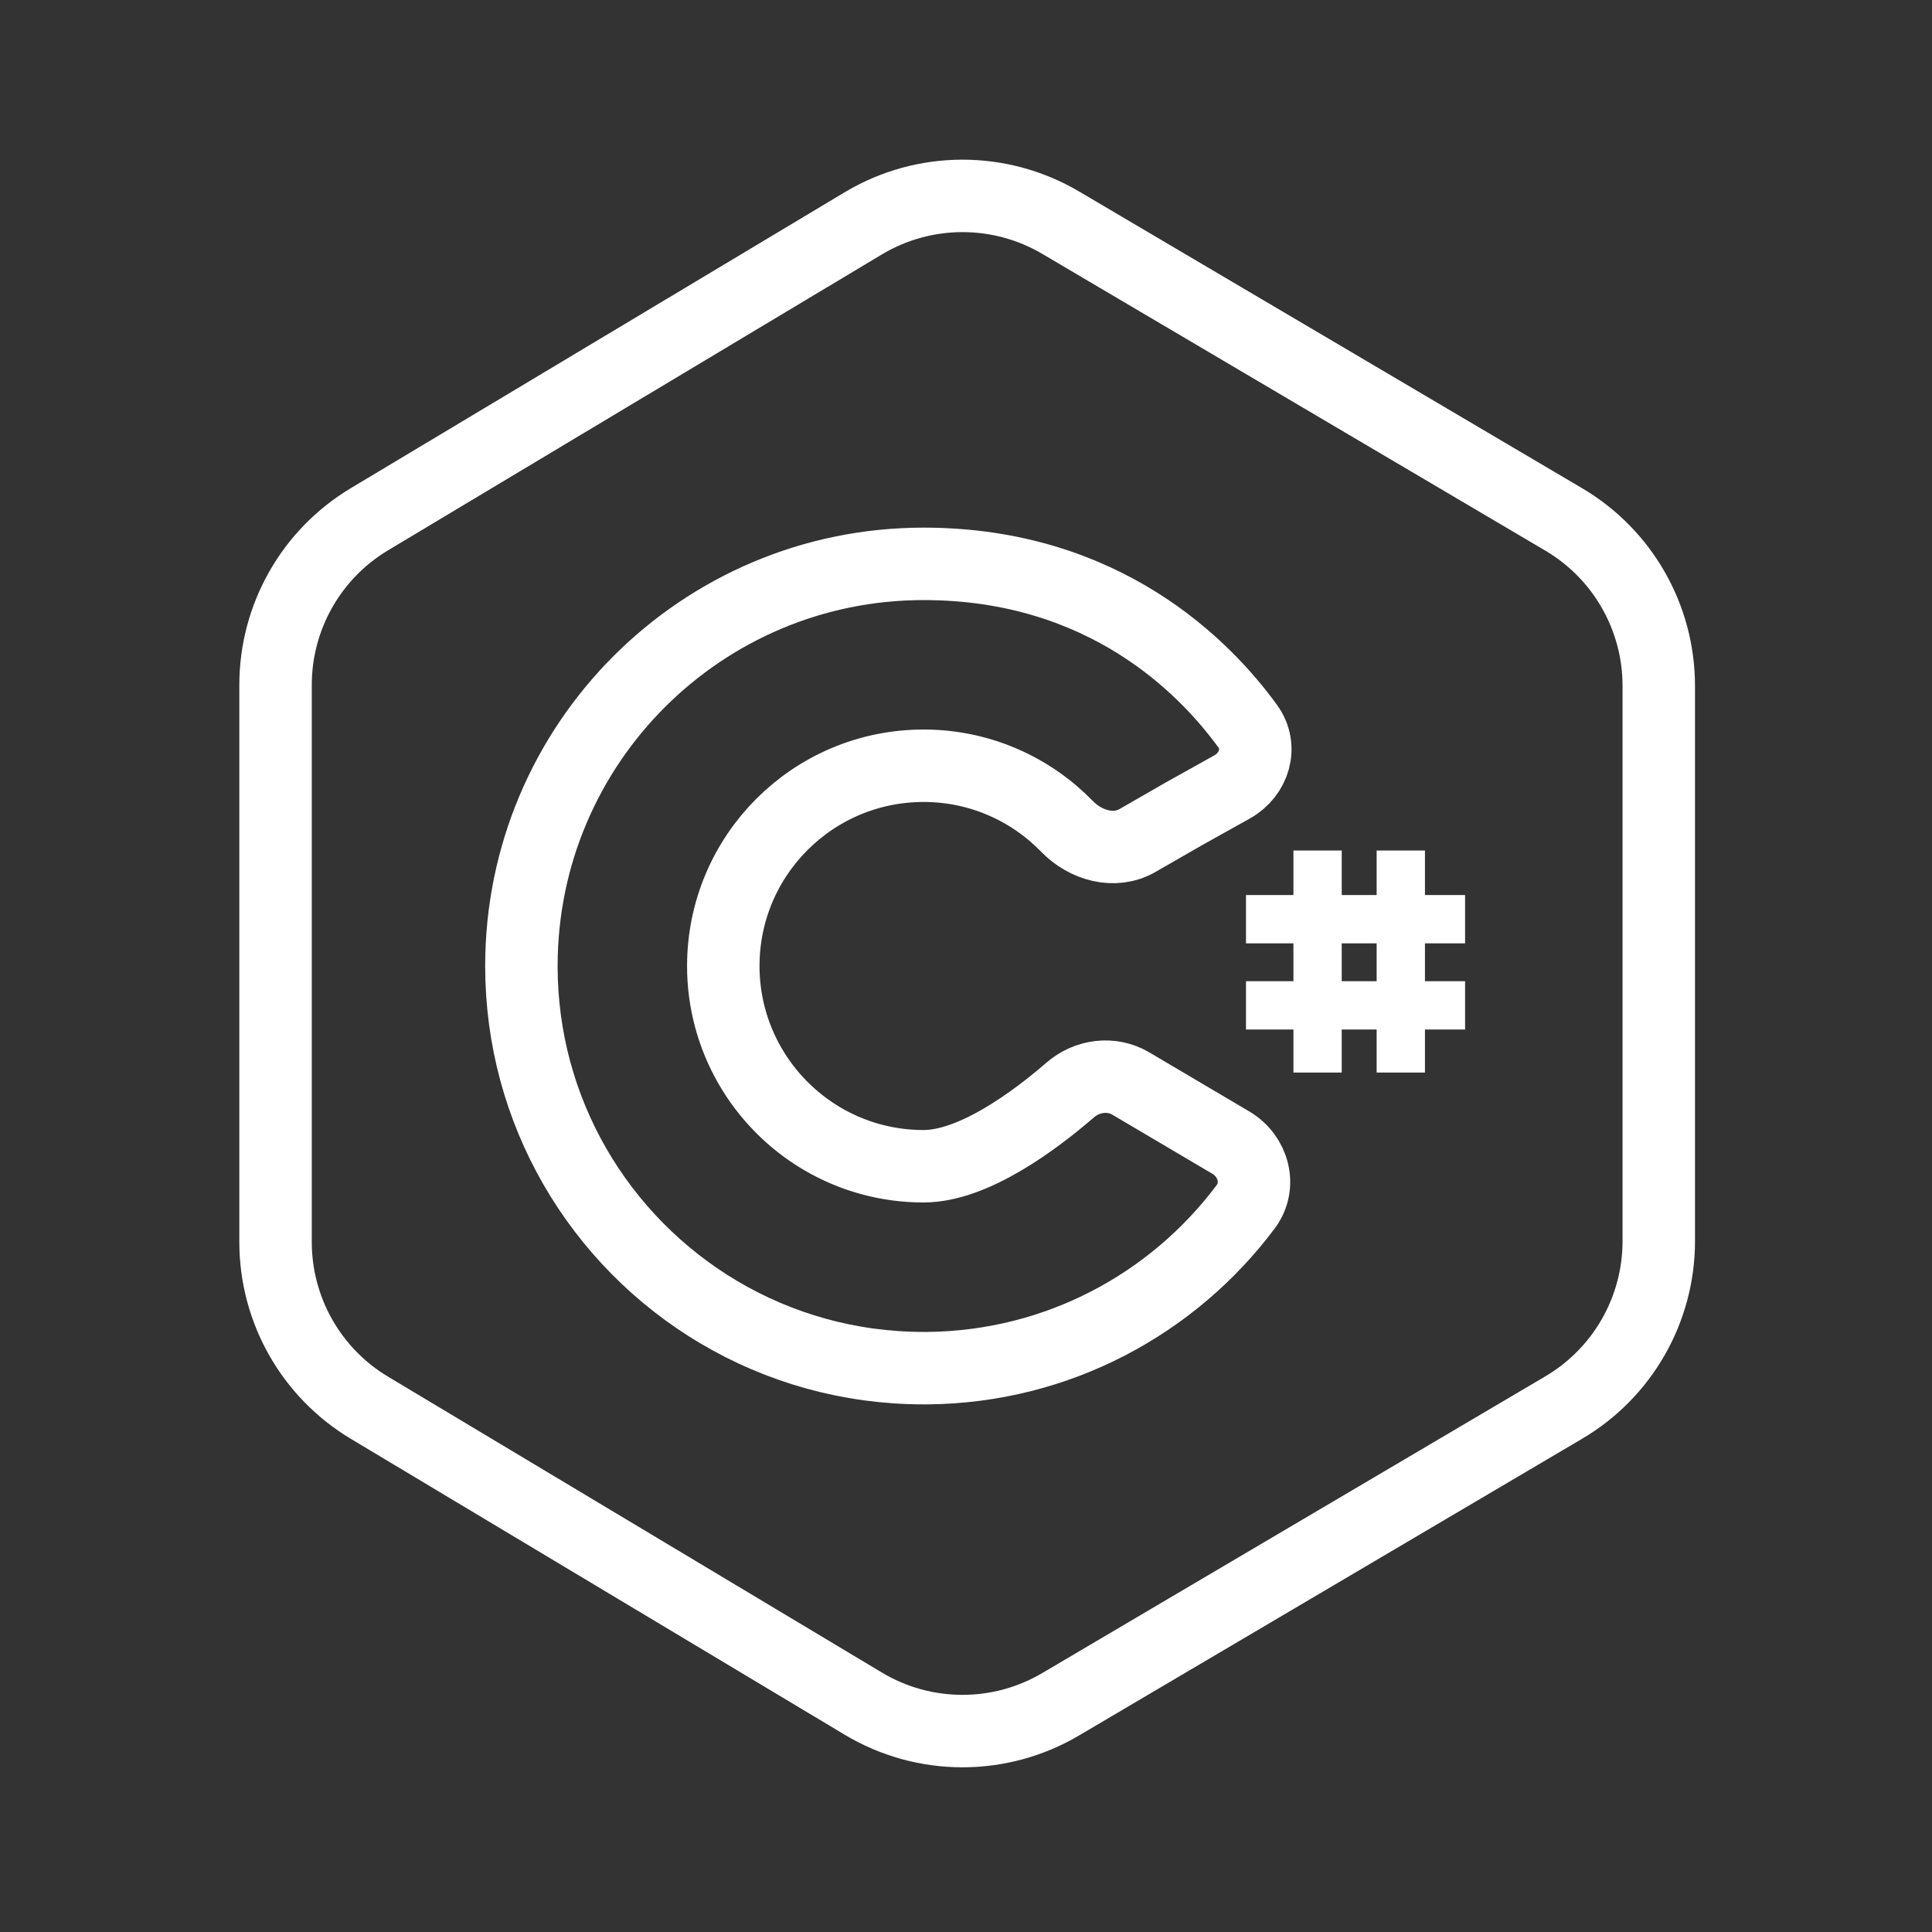 <?xml version="1.0" encoding="UTF-8"?> <svg xmlns="http://www.w3.org/2000/svg" width="40" height="40" viewBox="0 0 40 40" fill="none"><rect x="0" y="0" width="40" height="40" fill="#333333" stroke="none"/> <path d="M7.649 10.75L17.872 4.625C19.129 3.871 20.697 3.866 21.96 4.61L32.375 10.754C33.595 11.473 34.343 12.784 34.343 14.199V25.697C34.343 27.112 33.595 28.423 32.375 29.142L21.96 35.285C20.697 36.03 19.129 36.025 17.872 35.271L7.649 29.146C6.443 28.424 5.705 27.121 5.705 25.715V14.181C5.705 12.775 6.443 11.472 7.649 10.75Z" stroke="white" stroke-width="1.5"></path> <path d="M27.279 17.609V19.031M27.279 22.206V19.031M27.279 19.031H25.797H29.002M30.333 19.031H29.002M29.002 19.031V17.609V20.815M29.002 22.206V20.815M29.002 20.815H30.333H25.797" stroke="white"></path> <path d="M25.833 15.036C24.958 13.829 22.871 11.674 19.121 11.674C14.523 11.674 10.795 15.402 10.795 20C10.795 21.509 11.196 22.923 11.898 24.144C13.335 26.643 16.031 28.326 19.121 28.326L19.214 28.326C21.904 28.297 24.289 26.991 25.79 24.986C26.119 24.547 25.955 23.935 25.482 23.656L23.41 22.432C23.013 22.198 22.508 22.264 22.159 22.566C21.436 23.192 20.163 24.146 19.121 24.146C17.58 24.146 16.237 23.305 15.522 22.057C15.163 21.431 14.974 20.722 14.975 20C14.975 17.71 16.831 15.854 19.121 15.854L19.169 15.854C20.316 15.867 21.351 16.347 22.094 17.112C22.476 17.505 23.075 17.676 23.55 17.402L24.505 16.853L25.51 16.292C25.971 16.034 26.143 15.464 25.833 15.036Z" stroke="white" stroke-width="1.5"></path> </svg> 